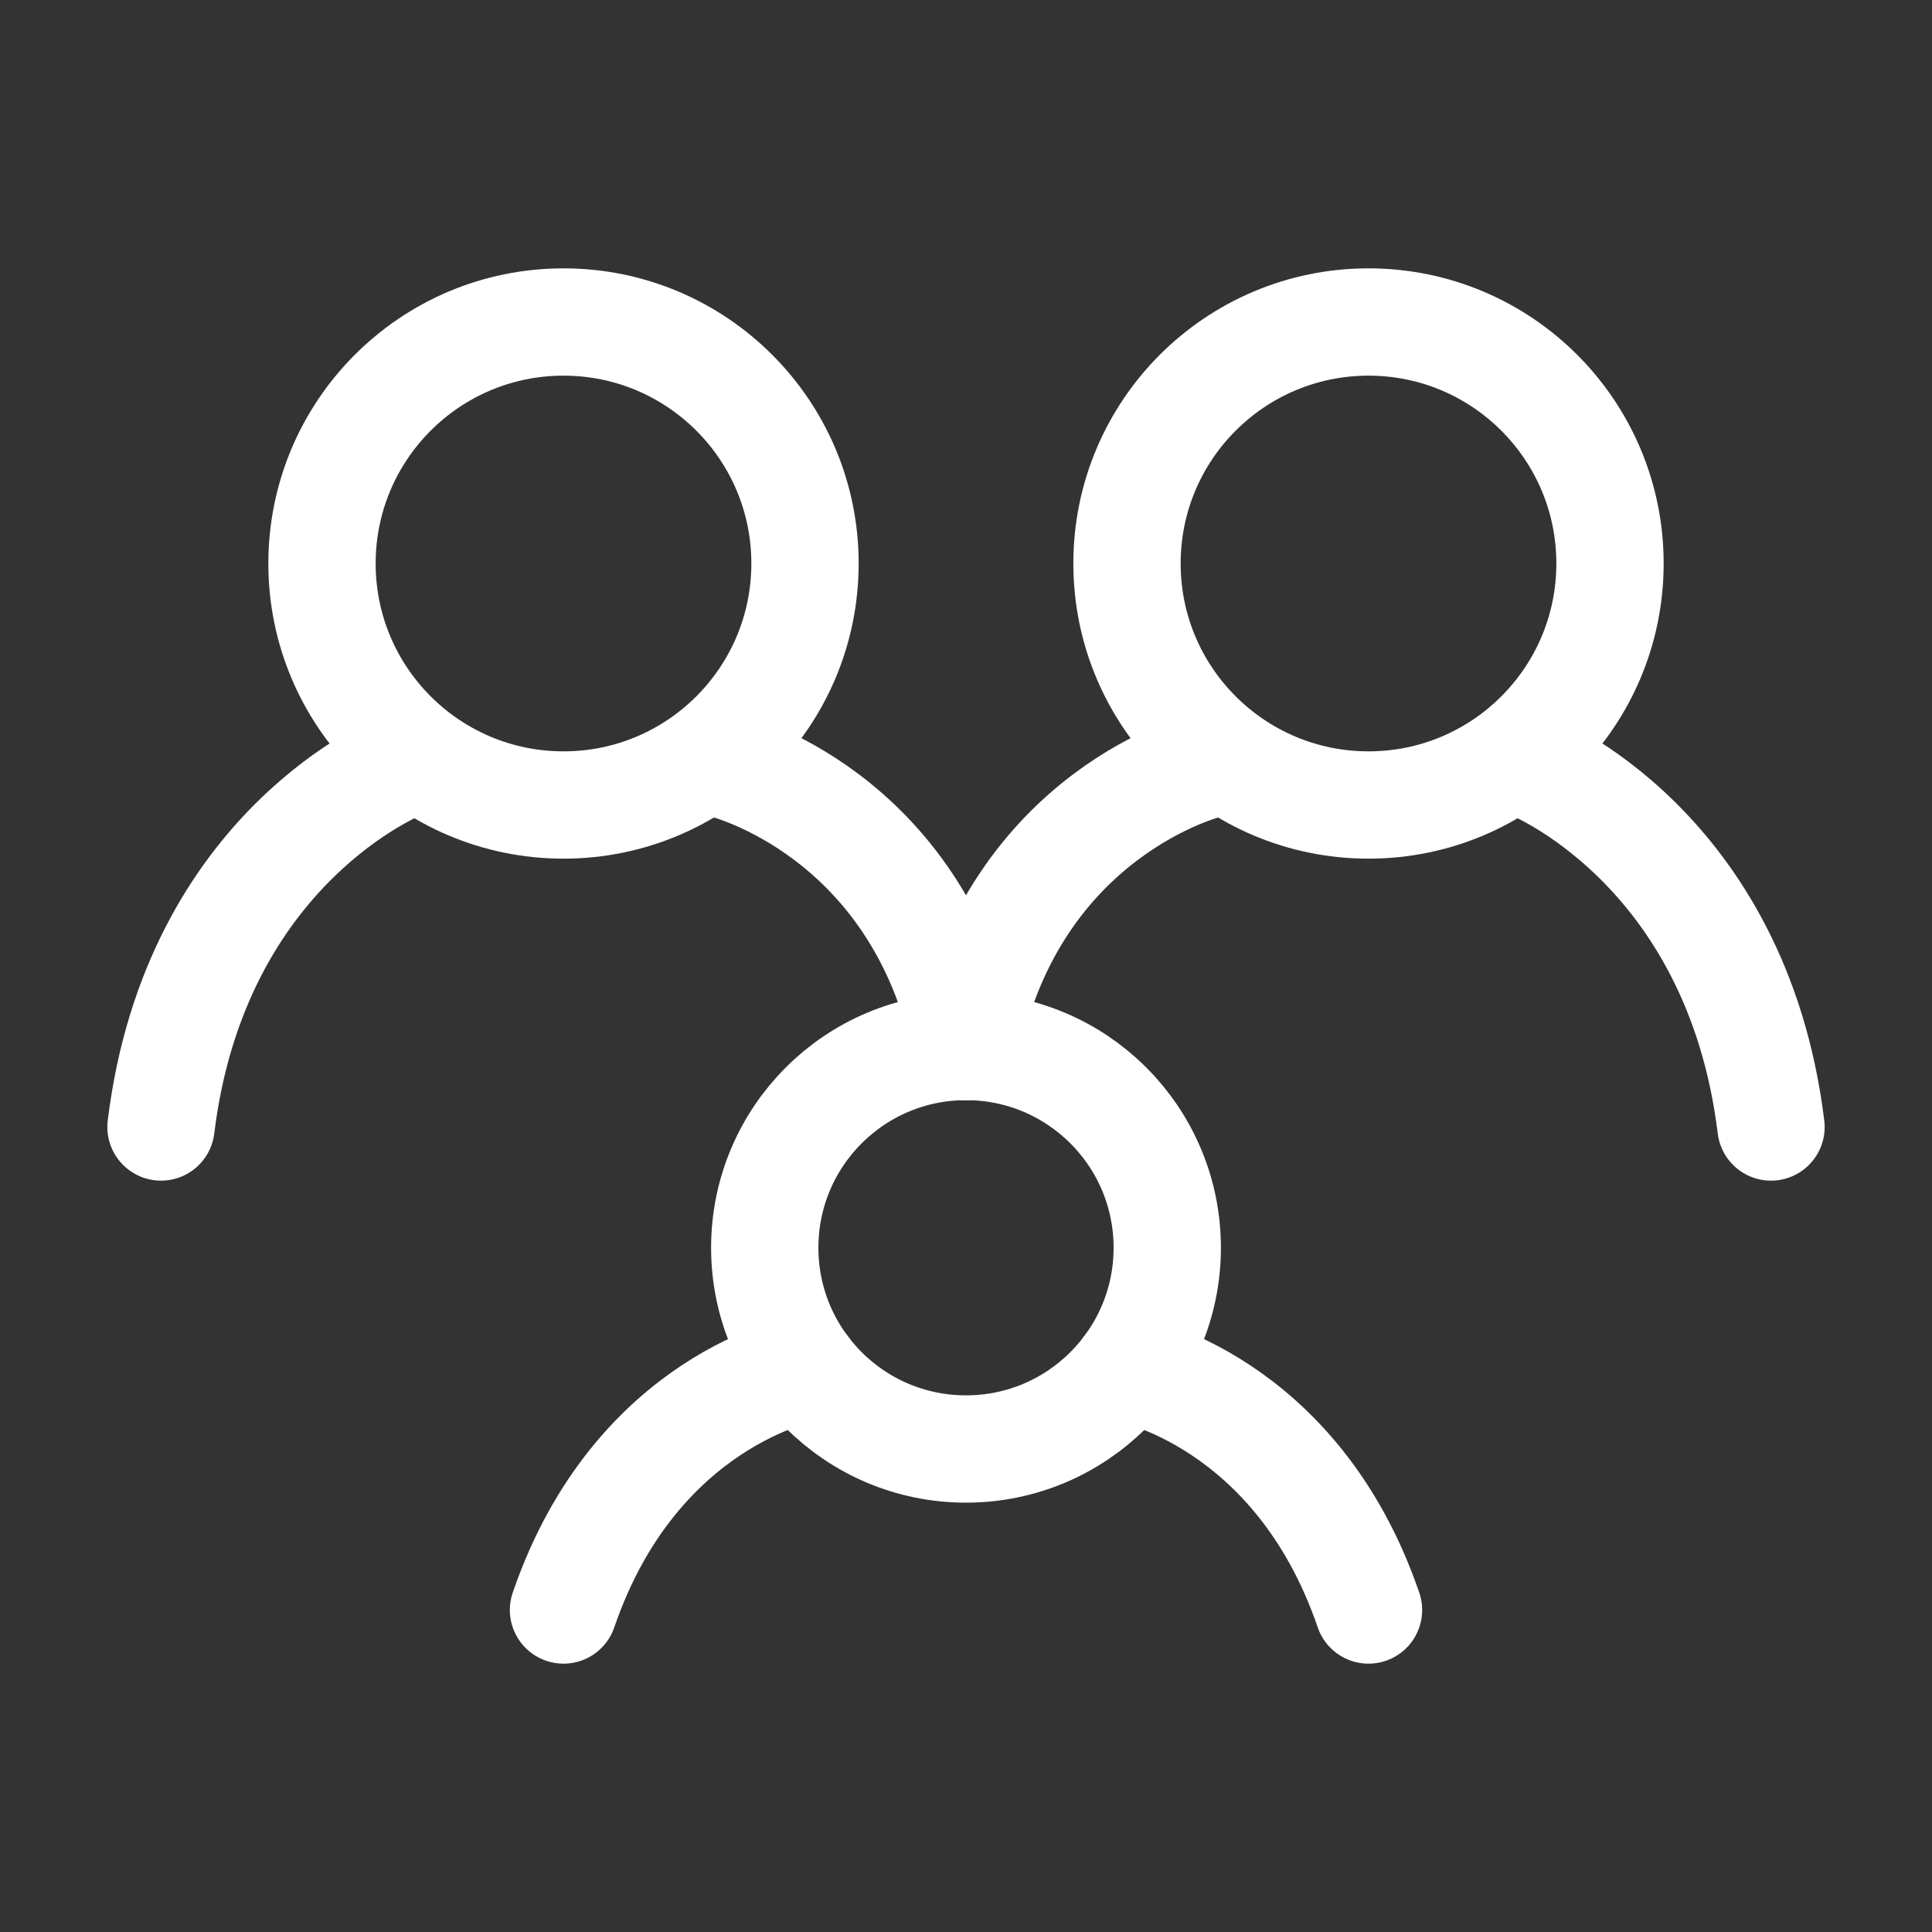<svg width="24" height="24" xmlns="http://www.w3.org/2000/svg" xmlns:xlink="http://www.w3.org/1999/xlink" xml:space="preserve" overflow="hidden"><rect width="100%" height="100%" fill="#333333" stroke="none"/><defs><linearGradient x1="881" y1="279.25" x2="881.5" y2="279.25" gradientUnits="userSpaceOnUse" spreadMethod="pad" id="stroke0"><stop offset="0" stop-color="#FFFFFF"/><stop offset="1" stop-color="#FFFFFF"/></linearGradient><linearGradient x1="881" y1="279.25" x2="881.5" y2="279.25" gradientUnits="userSpaceOnUse" spreadMethod="pad" id="stroke1"><stop offset="0" stop-color="#FFFFFF"/><stop offset="1" stop-color="#FFFFFF"/></linearGradient><linearGradient x1="881" y1="279.25" x2="881.5" y2="279.25" gradientUnits="userSpaceOnUse" spreadMethod="pad" id="stroke2"><stop offset="0" stop-color="#FFFFFF"/><stop offset="1" stop-color="#FFFFFF"/></linearGradient><linearGradient x1="881" y1="279.25" x2="881.5" y2="279.25" gradientUnits="userSpaceOnUse" spreadMethod="pad" id="stroke3"><stop offset="0" stop-color="#FFFFFF"/><stop offset="1" stop-color="#FFFFFF"/></linearGradient><linearGradient x1="881" y1="279.25" x2="881.5" y2="279.25" gradientUnits="userSpaceOnUse" spreadMethod="pad" id="stroke4"><stop offset="0" stop-color="#FFFFFF"/><stop offset="1" stop-color="#FFFFFF"/></linearGradient><linearGradient x1="881" y1="279.25" x2="881.5" y2="279.25" gradientUnits="userSpaceOnUse" spreadMethod="pad" id="stroke5"><stop offset="0" stop-color="#FFFFFF"/><stop offset="1" stop-color="#FFFFFF"/></linearGradient><linearGradient x1="881" y1="279.25" x2="881.5" y2="279.25" gradientUnits="userSpaceOnUse" spreadMethod="pad" id="stroke6"><stop offset="0" stop-color="#FFFFFF"/><stop offset="1" stop-color="#FFFFFF"/></linearGradient><linearGradient x1="881" y1="279.25" x2="881.5" y2="279.25" gradientUnits="userSpaceOnUse" spreadMethod="pad" id="stroke7"><stop offset="0" stop-color="#FFFFFF"/><stop offset="1" stop-color="#FFFFFF"/></linearGradient><linearGradient x1="881" y1="279.25" x2="881.5" y2="279.25" gradientUnits="userSpaceOnUse" spreadMethod="pad" id="stroke8"><stop offset="0" stop-color="#FFFFFF"/><stop offset="1" stop-color="#FFFFFF"/></linearGradient></defs><g transform="translate(-881 -279)"><path d="M886 288.5C886 288.5 883.429 289.5 883 293" stroke="url(#stroke0)" stroke-width="1.333" stroke-linecap="round" fill="none"/><path d="M900 288.5C900 288.5 902.571 289.5 903 293" stroke="url(#stroke1)" stroke-width="1.333" stroke-linecap="round" fill="none"/><path d="M890 288.5C890 288.5 892.4 289.083 893 292" stroke="url(#stroke2)" stroke-width="1.333" stroke-linecap="round" fill="none"/><path d="M896 288.5C896 288.5 893.6 289.083 893 292" stroke="url(#stroke3)" stroke-width="1.333" stroke-linecap="round" fill="none"/><path d="M891 296C891 296 888.9 296.375 888 299" stroke="url(#stroke4)" stroke-width="1.333" stroke-linecap="round" fill="none"/><path d="M895 296C895 296 897.1 296.375 898 299" stroke="url(#stroke5)" stroke-width="1.333" stroke-linecap="round" fill="none"/><path d="M895.5 294.5C895.5 295.881 894.381 297 893 297 891.619 297 890.5 295.881 890.5 294.5 890.5 293.119 891.619 292 893 292 894.381 292 895.5 293.119 895.5 294.5Z" stroke="url(#stroke6)" stroke-width="1.333" stroke-linecap="round" fill="none"/><path d="M901 286C901 287.657 899.657 289 898 289 896.343 289 895 287.657 895 286 895 284.343 896.343 283 898 283 899.657 283 901 284.343 901 286Z" stroke="url(#stroke7)" stroke-width="1.333" stroke-linecap="round" fill="none"/><path d="M891 286C891 287.657 889.657 289 888 289 886.343 289 885 287.657 885 286 885 284.343 886.343 283 888 283 889.657 283 891 284.343 891 286Z" stroke="url(#stroke8)" stroke-width="1.333" stroke-linecap="round" fill="none"/></g></svg>